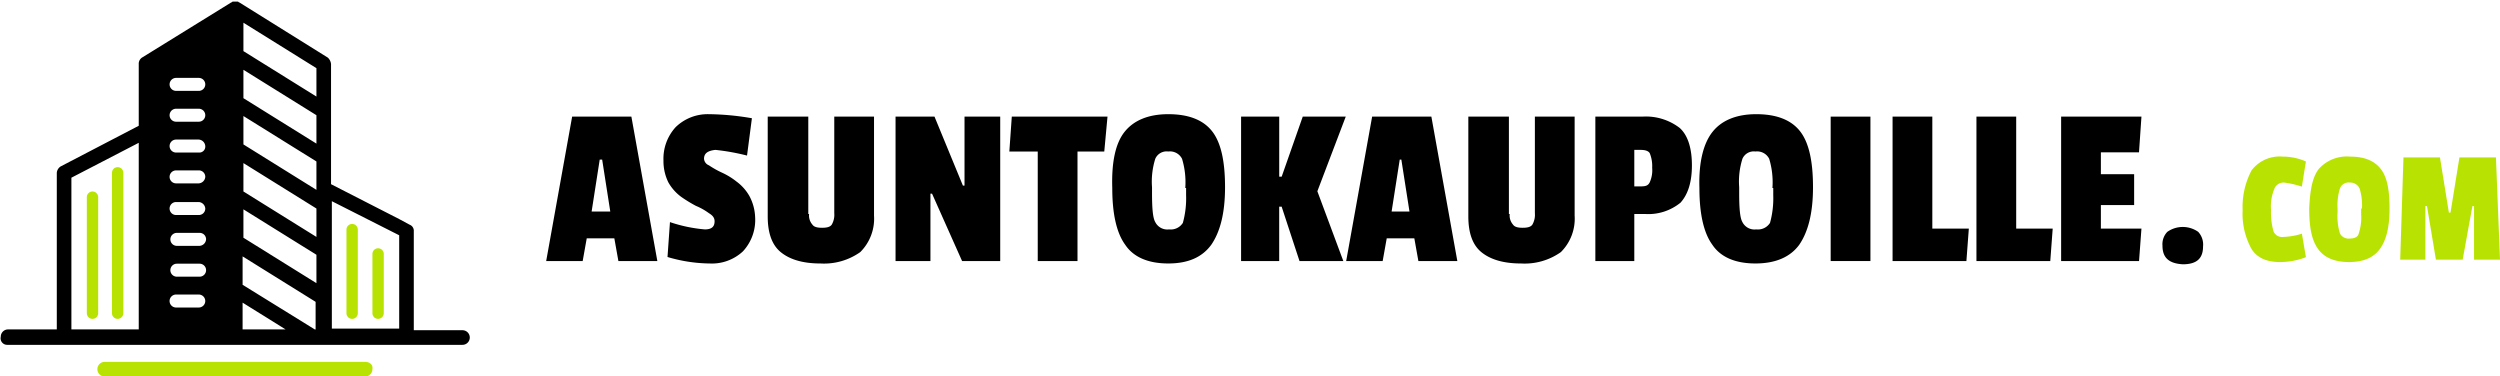 <?xml version="1.0" encoding="UTF-8"?>
<svg xmlns="http://www.w3.org/2000/svg" xmlns:xlink="http://www.w3.org/1999/xlink" width="407.5" height="61.365" viewBox="0 0 407.5 61.365">
  <defs>
    <clipPath id="clip-path">
      <rect id="Rectangle_4" data-name="Rectangle 4" width="76.706" height="56.472"></rect>
    </clipPath>
  </defs>
  <g id="logo" transform="translate(-1.2 -2.7)">
    <path id="Path_1" data-name="Path 1" d="M56.843,47.3H14.39a1.19,1.19,0,0,0,0,2.381H56.843a1.185,1.185,0,0,0,1.19-1.19C58.166,47.829,57.637,47.3,56.843,47.3Z" transform="translate(3.87 14.385)" fill="#b8e302" fill-rule="evenodd"></path>
    <g id="Group_2" data-name="Group 2" transform="translate(1.2 2.7)">
      <g id="Group_1" data-name="Group 1" clip-path="url(#clip-path)">
        <path id="Path_2" data-name="Path 2" d="M34.633,31.467a1.138,1.138,0,0,1-1.058,1.058h-3.7a1.058,1.058,0,1,1,0-2.116h3.7A1.043,1.043,0,0,1,34.633,31.467ZM33.575,27.5h-3.7a1.058,1.058,0,1,1,0-2.116h3.7a1.138,1.138,0,0,1,1.058,1.058A.973.973,0,0,1,33.575,27.5Zm0-5.026h-3.7a1.058,1.058,0,1,1,0-2.116h3.7a1.058,1.058,0,0,1,0,2.116Zm0-5.026h-3.7a1.058,1.058,0,1,1,0-2.116h3.7a1.058,1.058,0,0,1,0,2.116Zm.132,28.17a1.058,1.058,0,0,1,0,2.116H30a1.058,1.058,0,0,1,0-2.116Zm-3.835,5.026h3.7a1.058,1.058,0,0,1,0,2.116h-3.7a1.058,1.058,0,0,1,0-2.116Zm4.893-8.993a1.138,1.138,0,0,1-1.058,1.058H30a1.058,1.058,0,0,1,0-2.116h3.7A1.043,1.043,0,0,1,34.765,41.65Zm-1.19-3.968h-3.7a1.058,1.058,0,1,1,0-2.116h3.7a1.138,1.138,0,0,1,1.058,1.058A1.043,1.043,0,0,1,33.575,37.682Zm7.142,11.374V44.427l11.9,7.406v4.5h-.132ZM55.264,56.33v-20.9l10.977,5.555V56.2H55.264ZM23.788,25.912V56.33H12.811V31.6ZM2.363,58.843H76.557a1.19,1.19,0,0,0,0-2.381H68.621V40.327a1.047,1.047,0,0,0-.661-1.058l-1.719-.926L55.132,32.657V13.083a1.633,1.633,0,0,0-.529-1.058L40.187,3.032h0c-.132,0-.132-.132-.265-.132h-.794c-.132,0-.132.132-.265.132h0L24.317,12.025a1.2,1.2,0,0,0-.529,1.058V23.135L17.44,26.441l-6.348,3.306a1.349,1.349,0,0,0-.661,1.058V56.33H2.5A1.185,1.185,0,0,0,1.3,57.52a1.065,1.065,0,0,0,1.058,1.323Zm50.388-17.59-11.9-7.406V29.218l11.9,7.406Zm0-7.671-11.9-7.406V21.548l11.9,7.406Zm0-7.538-11.9-7.406V14.009l11.9,7.406Zm0,22.747-11.9-7.406V36.757l11.9,7.406ZM40.716,56.33V51.966l7.009,4.364ZM52.751,18.374l-11.9-7.406V6.339l11.9,7.406Z" transform="translate(-1.173 -2.635)" fill-rule="evenodd"></path>
      </g>
    </g>
    <path id="Path_3" data-name="Path 3" d="M43.9,31.226V44.848a.926.926,0,1,0,1.852,0V31.226a.926.926,0,0,0-1.852,0Z" transform="translate(13.772 8.902)" fill="#b8e302" fill-rule="evenodd"></path>
    <path id="Path_4" data-name="Path 4" d="M47.1,34.226V43.88a.926.926,0,1,0,1.852,0V34.226a.926.926,0,0,0-1.852,0Z" transform="translate(14.804 9.869)" fill="#b8e302" fill-rule="evenodd"></path>
    <path id="Path_5" data-name="Path 5" d="M16.852,47.105V24.226a.926.926,0,1,0-1.852,0v22.88a.926.926,0,1,0,1.852,0Z" transform="translate(4.451 6.644)" fill="#b8e302" fill-rule="evenodd"></path>
    <path id="Path_6" data-name="Path 6" d="M13.752,46.138V27.226a.926.926,0,1,0-1.852,0V46.138a.926.926,0,1,0,1.852,0Z" transform="translate(3.451 7.612)" fill="#b8e302" fill-rule="evenodd"></path>
    <g id="Group_60" data-name="Group 60" transform="translate(90.228 21.312)">
      <g id="Group_5" data-name="Group 5" transform="translate(0 0.397)">
        <g id="Group_4" data-name="Group 4" transform="translate(0 0)">
          <g id="Group_3" data-name="Group 3" transform="translate(0 0)">
            <path id="Path_7" data-name="Path 7" d="M13.919,24.441H7.57l-.661-3.7h-4.5l-.661,3.7H-4.2L.032.9H9.687ZM6.248,16.374,4.925,7.909h-.4L3.206,16.374Z" transform="translate(4.2 -0.9)"></path>
          </g>
        </g>
      </g>
      <g id="Group_8" data-name="Group 8" transform="translate(19.117 0)">
        <g id="Group_7" data-name="Group 7" transform="translate(0 0)">
          <g id="Group_6" data-name="Group 6" transform="translate(0 0)">
            <path id="Path_8" data-name="Path 8" d="M2.5,8.138A7.611,7.611,0,0,1,4.484,2.716,7.478,7.478,0,0,1,9.906.6a43.246,43.246,0,0,1,7.009.661l-.794,6.084a36,36,0,0,0-5.158-.926c-1.19.132-1.852.529-1.852,1.455a1.24,1.24,0,0,0,.794,1.058,15.1,15.1,0,0,0,2.116,1.19A11.522,11.522,0,0,1,14.4,11.577a7.555,7.555,0,0,1,2.116,2.381,7.855,7.855,0,0,1,.926,3.439,7.509,7.509,0,0,1-1.984,5.555,7.4,7.4,0,0,1-5.422,1.984,24.812,24.812,0,0,1-6.877-1.058l.4-5.687a23.79,23.79,0,0,0,5.687,1.19c1.058,0,1.587-.4,1.587-1.323,0-.529-.265-.926-.926-1.323a10.023,10.023,0,0,0-2.116-1.19A23,23,0,0,1,5.41,14.09a7.555,7.555,0,0,1-2.116-2.381A7.874,7.874,0,0,1,2.5,8.138Z" transform="translate(-2.5 -0.6)"></path>
          </g>
        </g>
      </g>
      <g id="Group_11" data-name="Group 11" transform="translate(36.11 0.397)">
        <g id="Group_10" data-name="Group 10" transform="translate(0 0)">
          <g id="Group_9" data-name="Group 9" transform="translate(0 0)">
            <path id="Path_9" data-name="Path 9" d="M15.445,16.77a2.244,2.244,0,0,0,.529,1.719c.265.4.794.529,1.587.529s1.323-.132,1.587-.529a3.2,3.2,0,0,0,.4-1.852V.9h6.48V17.035a7.673,7.673,0,0,1-2.248,5.951,10.22,10.22,0,0,1-6.48,1.852c-2.91,0-5.026-.661-6.48-1.852S8.7,19.812,8.7,17.167V.9h6.613V16.77Z" transform="translate(-8.7 -0.9)"></path>
          </g>
        </g>
      </g>
      <g id="Group_14" data-name="Group 14" transform="translate(56.947 0.397)">
        <g id="Group_13" data-name="Group 13" transform="translate(0 0)">
          <g id="Group_12" data-name="Group 12" transform="translate(0 0)">
            <path id="Path_10" data-name="Path 10" d="M33.061,24.441H26.845L21.951,13.464h-.265V24.441H16V.9h6.348l4.629,11.241h.265V.9h5.819Z" transform="translate(-16 -0.9)"></path>
          </g>
        </g>
      </g>
      <g id="Group_17" data-name="Group 17" transform="translate(75.495 0.397)">
        <g id="Group_16" data-name="Group 16" transform="translate(0 0)">
          <g id="Group_15" data-name="Group 15" transform="translate(0)">
            <path id="Path_11" data-name="Path 11" d="M37.074,6.587H32.709V24.441h-6.48V6.587H21.6L22,.9H37.6Z" transform="translate(-21.6 -0.9)"></path>
          </g>
        </g>
      </g>
      <g id="Group_20" data-name="Group 20" transform="translate(92.254 0)">
        <g id="Group_19" data-name="Group 19" transform="translate(0 0)">
          <g id="Group_18" data-name="Group 18" transform="translate(0 0)">
            <path id="Path_12" data-name="Path 12" d="M29.888,3.51C31.343,1.658,33.723.6,37.029.6s5.687.926,7.142,2.777,2.116,4.893,2.116,9.125-.794,7.274-2.248,9.39c-1.455,1.984-3.7,3.042-7.009,3.042s-5.687-1.058-7.009-3.042c-1.455-1.984-2.116-5.158-2.116-9.258Q27.706,6.287,29.888,3.51Zm9.919,9.125a13.233,13.233,0,0,0-.529-4.761,2.2,2.2,0,0,0-2.248-1.19,2.008,2.008,0,0,0-2.116,1.19,12.393,12.393,0,0,0-.529,4.629v.926c0,2.513.132,4.1.529,4.761a2.2,2.2,0,0,0,2.248,1.19,2.341,2.341,0,0,0,2.248-1.058,15.017,15.017,0,0,0,.529-4.5v-1.19Z" transform="translate(-27.887 -0.6)"></path>
          </g>
        </g>
      </g>
      <g id="Group_23" data-name="Group 23" transform="translate(113.269 0.397)">
        <g id="Group_22" data-name="Group 22" transform="translate(0 0)">
          <g id="Group_21" data-name="Group 21" transform="translate(0 0)">
            <path id="Path_13" data-name="Path 13" d="M52.064,24.441H44.922l-2.91-8.861h-.4v8.861H35.4V.9h6.216v9.787h.4L45.451.9h7.009L47.832,13.067Z" transform="translate(-35.4 -0.9)"></path>
          </g>
        </g>
      </g>
      <g id="Group_26" data-name="Group 26" transform="translate(130.399 0.397)">
        <g id="Group_25" data-name="Group 25" transform="translate(0 0)">
          <g id="Group_24" data-name="Group 24" transform="translate(0 0)">
            <path id="Path_14" data-name="Path 14" d="M58.919,24.441H52.57l-.661-3.7h-4.5l-.661,3.7H40.8L45.032.9h9.654Zm-7.8-8.067L49.793,7.909h-.265l-1.323,8.464Z" transform="translate(-40.8 -0.9)"></path>
          </g>
        </g>
      </g>
      <g id="Group_29" data-name="Group 29" transform="translate(150.31 0.397)">
        <g id="Group_28" data-name="Group 28" transform="translate(0 0)">
          <g id="Group_27" data-name="Group 27" transform="translate(0 0)">
            <path id="Path_15" data-name="Path 15" d="M54.845,16.77a2.244,2.244,0,0,0,.529,1.719c.265.4.794.529,1.587.529s1.323-.132,1.587-.529a3.2,3.2,0,0,0,.4-1.852V.9h6.48V17.035a7.673,7.673,0,0,1-2.248,5.951,10.22,10.22,0,0,1-6.48,1.852c-2.91,0-5.026-.661-6.48-1.852S48.1,19.812,48.1,17.167V.9h6.613V16.77Z" transform="translate(-48.1 -0.9)"></path>
          </g>
        </g>
      </g>
      <g id="Group_32" data-name="Group 32" transform="translate(171.015 0.397)">
        <g id="Group_31" data-name="Group 31" transform="translate(0 0)">
          <g id="Group_30" data-name="Group 30" transform="translate(0 0)">
            <path id="Path_16" data-name="Path 16" d="M63.367,16.77H61.648v7.671H55.3V.9h7.671a9.035,9.035,0,0,1,6.084,1.852c1.323,1.19,1.984,3.306,1.984,6.084s-.661,4.761-1.852,6.084A8.292,8.292,0,0,1,63.367,16.77Zm.794-5.158a4.78,4.78,0,0,0,.4-2.381,5.526,5.526,0,0,0-.4-2.381c-.265-.4-.794-.529-1.587-.529h-.926v5.951h1.058C63.5,12.274,63.9,12.141,64.161,11.612Z" transform="translate(-55.3 -0.9)"></path>
          </g>
        </g>
      </g>
      <g id="Group_35" data-name="Group 35" transform="translate(187.962 0)">
        <g id="Group_34" data-name="Group 34" transform="translate(0 0)">
          <g id="Group_33" data-name="Group 33" transform="translate(0 0)">
            <path id="Path_17" data-name="Path 17" d="M63.02,3.51C64.474,1.658,66.855.6,70.161.6s5.687.926,7.142,2.777,2.116,4.893,2.116,9.125-.794,7.274-2.248,9.39c-1.455,1.984-3.835,3.042-7.142,3.042s-5.687-1.058-7.009-3.042c-1.455-1.984-2.116-5.158-2.116-9.258C60.771,8.4,61.565,5.361,63.02,3.51Zm9.787,9.125a13.233,13.233,0,0,0-.529-4.761,2.2,2.2,0,0,0-2.248-1.19,2.008,2.008,0,0,0-2.116,1.19,12.393,12.393,0,0,0-.529,4.629v.926c0,2.513.132,4.1.529,4.761a2.2,2.2,0,0,0,2.248,1.19,2.341,2.341,0,0,0,2.248-1.058,15.017,15.017,0,0,0,.529-4.5v-1.19Z" transform="translate(-60.889 -0.6)"></path>
          </g>
        </g>
      </g>
      <g id="Group_38" data-name="Group 38" transform="translate(209.372 0.397)">
        <g id="Group_37" data-name="Group 37" transform="translate(0 0)">
          <g id="Group_36" data-name="Group 36" transform="translate(0 0)">
            <path id="Path_18" data-name="Path 18" d="M75.18,24.441H68.7V.9h6.48Z" transform="translate(-68.7 -0.9)"></path>
          </g>
        </g>
      </g>
      <g id="Group_41" data-name="Group 41" transform="translate(219.461 0.397)">
        <g id="Group_40" data-name="Group 40" transform="translate(0 0)">
          <g id="Group_39" data-name="Group 39" transform="translate(0 0)">
            <path id="Path_19" data-name="Path 19" d="M84.035,24.441H72V.9h6.48V19.151h5.951Z" transform="translate(-72 -0.9)"></path>
          </g>
        </g>
      </g>
      <g id="Group_44" data-name="Group 44" transform="translate(233.132 0.397)">
        <g id="Group_43" data-name="Group 43" transform="translate(0 0)">
          <g id="Group_42" data-name="Group 42" transform="translate(0 0)">
            <path id="Path_20" data-name="Path 20" d="M88.735,24.441H76.7V.9h6.48V19.151h5.951Z" transform="translate(-76.7 -0.9)"></path>
          </g>
        </g>
      </g>
      <g id="Group_47" data-name="Group 47" transform="translate(246.936 0.397)">
        <g id="Group_46" data-name="Group 46" transform="translate(0 0)">
          <g id="Group_45" data-name="Group 45" transform="translate(0 0)">
            <path id="Path_21" data-name="Path 21" d="M94.2,24.441H81.5V.9H94.593l-.4,5.819H87.98V10.29H93.4v5.026H87.98v3.835h6.613Z" transform="translate(-81.5 -0.9)"></path>
          </g>
        </g>
      </g>
      <g id="Group_50" data-name="Group 50" transform="translate(263.455 18.383)">
        <g id="Group_49" data-name="Group 49" transform="translate(0 0)">
          <g id="Group_48" data-name="Group 48" transform="translate(0)">
            <path id="Path_22" data-name="Path 22" d="M87.7,17.542a2.908,2.908,0,0,1,.794-2.248,4.375,4.375,0,0,1,5.026,0,3.034,3.034,0,0,1,.794,2.381c0,1.984-1.058,2.91-3.306,2.91C88.758,20.451,87.7,19.526,87.7,17.542Z" transform="translate(-87.7 -14.5)"></path>
          </g>
        </g>
      </g>
      <g id="Group_53" data-name="Group 53" transform="translate(276.521 6.912)">
        <g id="Group_52" data-name="Group 52" transform="translate(0 0)">
          <g id="Group_51" data-name="Group 51">
            <path id="Path_23" data-name="Path 23" d="M95.929,14.629a11.056,11.056,0,0,0,.4,3.439,1.5,1.5,0,0,0,1.587.926,11.153,11.153,0,0,0,3.042-.529l.661,3.835a11.98,11.98,0,0,1-4.232.794c-2.116,0-3.7-.661-4.629-2.116A11.852,11.852,0,0,1,91.3,14.629a12.708,12.708,0,0,1,1.455-6.48A5.726,5.726,0,0,1,97.78,5.9a9.487,9.487,0,0,1,3.835.794l-.661,4.1a15.357,15.357,0,0,0-2.91-.661,1.6,1.6,0,0,0-1.587,1.058A7.42,7.42,0,0,0,95.929,14.629Z" transform="translate(-91.3 -5.9)" fill="#b8e302"></path>
          </g>
        </g>
      </g>
      <g id="Group_56" data-name="Group 56" transform="translate(287.374 6.912)">
        <g id="Group_55" data-name="Group 55" transform="translate(0 0)">
          <g id="Group_54" data-name="Group 54" transform="translate(0 0)">
            <path id="Path_24" data-name="Path 24" d="M96.587,7.884A6.11,6.11,0,0,1,101.613,5.9c2.381,0,3.968.661,5.026,1.984s1.455,3.439,1.455,6.48-.529,5.158-1.587,6.613-2.777,2.116-5.026,2.116-3.968-.661-5.026-2.116S95,17.406,95,14.364C95.132,11.322,95.529,9.206,96.587,7.884Zm7.009,6.48a9.09,9.09,0,0,0-.4-3.306,1.683,1.683,0,0,0-1.587-.926,1.5,1.5,0,0,0-1.587.926,9.09,9.09,0,0,0-.4,3.306v.661a9.465,9.465,0,0,0,.4,3.439,1.6,1.6,0,0,0,1.587.794c.794,0,1.323-.265,1.455-.794a8.253,8.253,0,0,0,.4-3.174v-.926Z" transform="translate(-95 -5.9)" fill="#b8e302"></path>
          </g>
        </g>
      </g>
      <g id="Group_59" data-name="Group 59" transform="translate(302.205 7.045)">
        <g id="Group_58" data-name="Group 58" transform="translate(0 0)">
          <g id="Group_57" data-name="Group 57">
            <path id="Path_25" data-name="Path 25" d="M116.567,22.664h-4.232V13.935h-.265l-1.587,8.729h-4.364l-1.455-8.729H104.4v8.729h-4.1L100.829,6h5.951l1.455,8.993h.265L109.954,6h5.951Z" transform="translate(-100.3 -6)" fill="#b8e302"></path>
          </g>
        </g>
      </g>
    </g>
  </g>
</svg>
